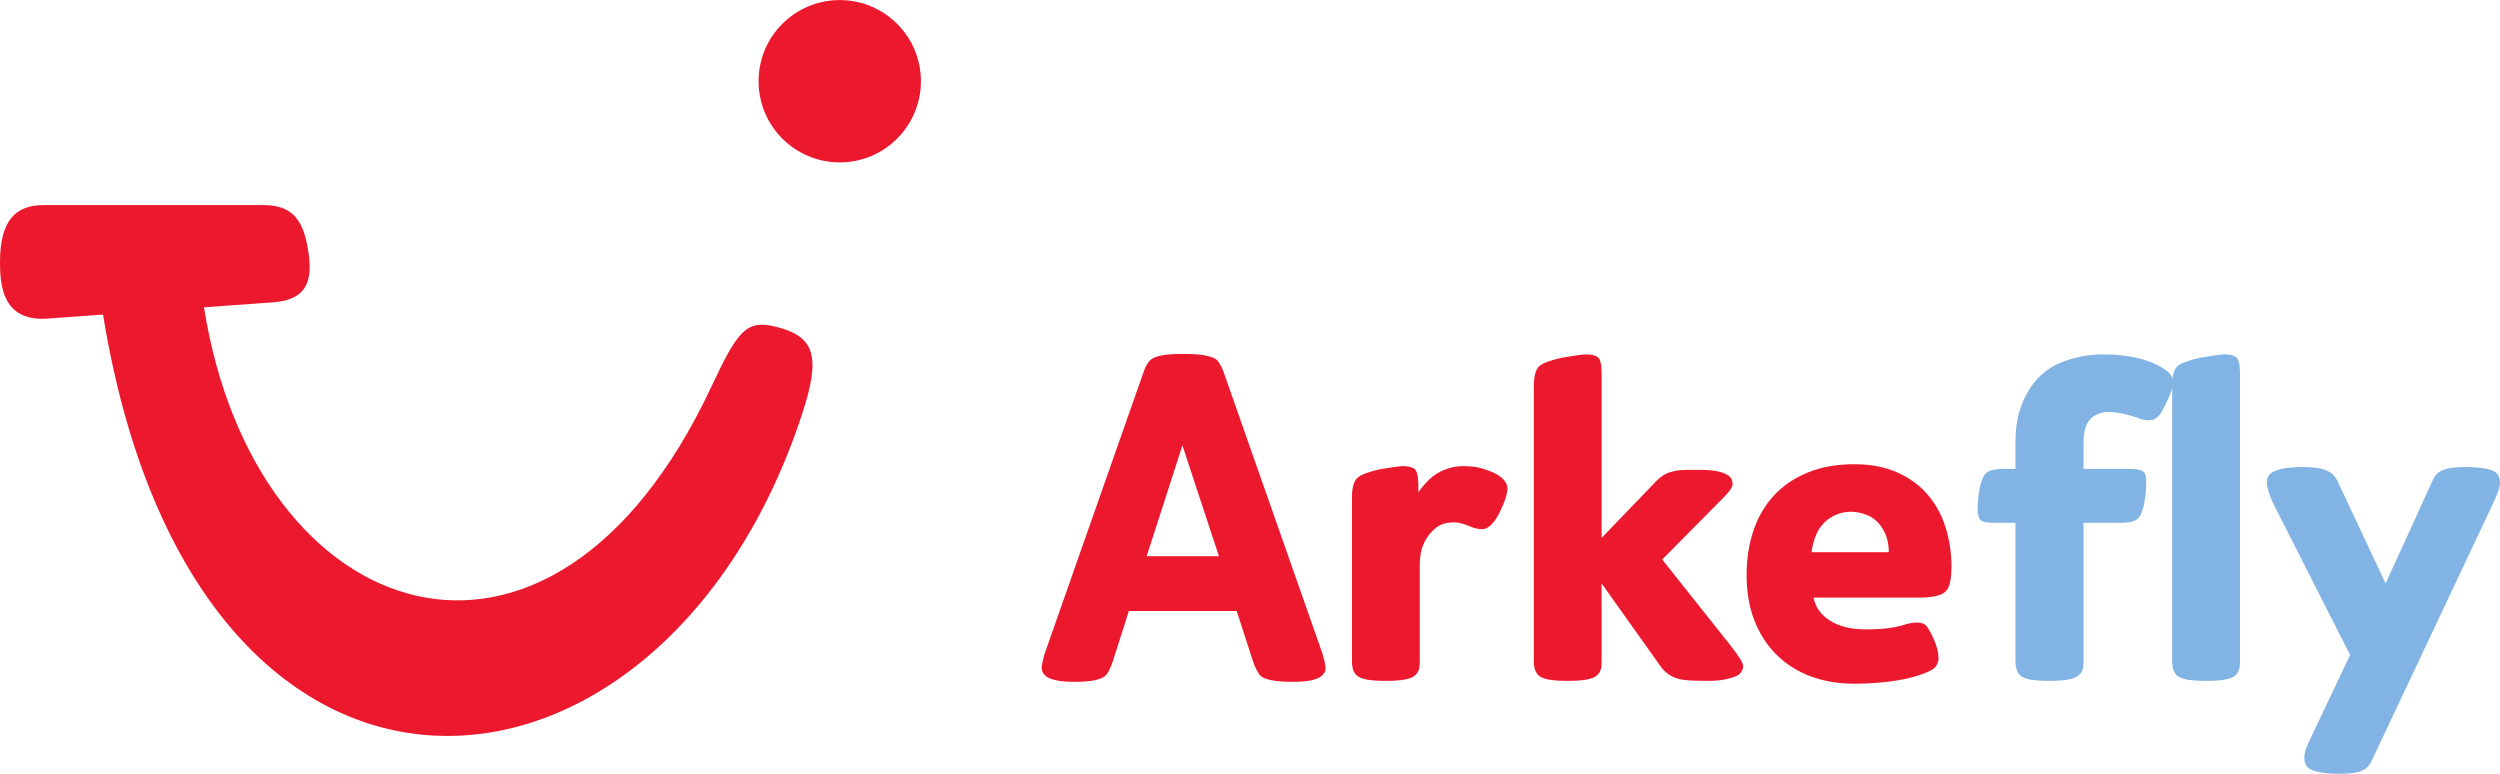 <?xml version="1.0" encoding="UTF-8"?>
<svg xmlns="http://www.w3.org/2000/svg" xmlns:xlink="http://www.w3.org/1999/xlink" width="176.37pt" height="54.59pt" viewBox="0 0 176.37 54.59" version="1.1">
<defs>
<clipPath id="clip1">
  <path d="M 159 32 L 176.371 32 L 176.371 54.59 L 159 54.59 Z M 159 32 "/>
</clipPath>
</defs>
<g id="surface1">
<path style=" stroke:none;fill-rule:nonzero;fill:rgb(92.563%,10.094%,18.187%);fill-opacity:1;" d="M 3.086 14.469 L 18.531 14.469 C 20.043 14.469 21.184 14.945 21.633 17.094 C 22.133 19.48 21.926 21.145 19.234 21.332 L 14.391 21.68 C 17.957 44.203 38.82 51.543 50.184 27.285 C 52.062 23.27 52.676 22.539 54.738 23.051 C 57.527 23.742 57.91 25.176 56.582 29.227 C 46.758 59.129 13.75 62.125 7.27 22.191 L 3.332 22.477 C 0.125 22.703 0 20.004 0 18.504 C 0 15.531 1.105 14.469 3.086 14.469 "/>
<path style=" stroke:none;fill-rule:nonzero;fill:rgb(92.563%,10.094%,18.187%);fill-opacity:1;" d="M 59.242 0.004 C 62.402 0.004 64.969 2.566 64.969 5.73 C 64.969 8.891 62.402 11.457 59.242 11.457 C 56.078 11.457 53.516 8.891 53.516 5.73 C 53.516 2.566 56.078 0.004 59.242 0.004 "/>
<path style=" stroke:none;fill-rule:nonzero;fill:rgb(92.563%,10.094%,18.187%);fill-opacity:1;" d="M 80.895 39.238 L 85.992 39.238 L 83.418 31.422 Z M 75.812 48.102 C 75.254 48.102 74.812 48.066 74.492 47.992 C 74.176 47.922 73.938 47.824 73.785 47.703 C 73.586 47.539 73.488 47.344 73.488 47.121 C 73.488 46.914 73.566 46.559 73.719 46.059 L 80.711 26.148 C 80.801 25.914 80.887 25.742 80.969 25.625 C 81.051 25.508 81.125 25.422 81.191 25.367 C 81.344 25.246 81.594 25.148 81.934 25.078 C 82.273 25.004 82.789 24.969 83.484 24.969 C 84.188 24.969 84.715 25.008 85.066 25.086 C 85.418 25.164 85.672 25.258 85.824 25.367 C 85.98 25.512 86.133 25.77 86.289 26.148 L 93.281 46.062 C 93.434 46.559 93.512 46.914 93.512 47.125 C 93.512 47.277 93.48 47.398 93.414 47.488 C 93.348 47.578 93.281 47.648 93.215 47.703 C 93.062 47.828 92.82 47.922 92.492 47.996 C 92.16 48.066 91.715 48.102 91.156 48.102 C 90.57 48.102 90.098 48.066 89.734 47.996 C 89.371 47.922 89.113 47.828 88.961 47.703 C 88.859 47.617 88.758 47.465 88.648 47.258 C 88.539 47.047 88.449 46.828 88.383 46.609 L 87.246 43.105 L 79.641 43.105 L 78.52 46.609 C 78.453 46.828 78.367 47.047 78.262 47.258 C 78.16 47.465 78.051 47.617 77.941 47.703 C 77.789 47.828 77.539 47.922 77.199 47.996 C 76.859 48.066 76.395 48.102 75.812 48.102 "/>
<path style=" stroke:none;fill-rule:nonzero;fill:rgb(92.563%,10.094%,18.187%);fill-opacity:1;" d="M 97.77 48.035 C 97.207 48.035 96.766 48.004 96.441 47.945 C 96.117 47.883 95.883 47.793 95.738 47.672 C 95.496 47.473 95.379 47.141 95.379 46.676 L 95.379 35.09 C 95.379 34.426 95.496 33.973 95.738 33.73 C 95.883 33.598 96.102 33.477 96.398 33.371 C 96.695 33.27 96.992 33.184 97.289 33.117 C 98.203 32.961 98.77 32.883 98.988 32.883 C 99.145 32.883 99.293 32.898 99.441 32.934 C 99.59 32.969 99.711 33.016 99.797 33.082 C 99.973 33.238 100.062 33.625 100.062 34.246 L 100.062 34.742 C 100.25 34.445 100.504 34.141 100.828 33.828 C 101.152 33.52 101.527 33.285 101.949 33.125 C 102.371 32.965 102.793 32.883 103.211 32.883 C 103.664 32.883 104.039 32.922 104.344 32.992 C 104.645 33.062 104.965 33.172 105.305 33.316 C 105.656 33.469 105.918 33.652 106.09 33.855 C 106.262 34.059 106.344 34.254 106.344 34.445 C 106.344 34.844 106.164 35.406 105.801 36.137 C 105.656 36.445 105.477 36.723 105.258 36.965 C 105.035 37.211 104.805 37.332 104.562 37.332 C 104.277 37.332 103.961 37.254 103.605 37.098 C 103.191 36.934 102.855 36.852 102.602 36.852 C 102.215 36.852 101.906 36.906 101.668 37.016 C 101.434 37.125 101.203 37.297 100.984 37.531 C 100.742 37.785 100.543 38.098 100.391 38.469 C 100.238 38.84 100.16 39.324 100.16 39.922 L 100.16 46.676 C 100.16 46.953 100.133 47.16 100.078 47.297 C 100.023 47.438 99.93 47.562 99.797 47.672 C 99.523 47.914 98.848 48.035 97.77 48.035 "/>
<path style=" stroke:none;fill-rule:nonzero;fill:rgb(92.563%,10.094%,18.187%);fill-opacity:1;" d="M 110.602 48.035 C 110.039 48.035 109.598 48.004 109.273 47.945 C 108.949 47.883 108.715 47.793 108.574 47.672 C 108.332 47.473 108.211 47.141 108.211 46.676 L 108.211 27.207 C 108.211 26.543 108.332 26.09 108.574 25.848 C 108.781 25.637 109.32 25.434 110.188 25.234 C 111.102 25.078 111.68 25 111.922 25 C 112.074 25 112.227 25.02 112.375 25.051 C 112.523 25.086 112.641 25.137 112.73 25.203 C 112.906 25.355 112.992 25.742 112.992 26.363 L 112.992 37.945 L 116.855 33.93 C 117.172 33.609 117.508 33.398 117.859 33.301 C 118.211 33.199 118.59 33.148 119 33.148 C 119.285 33.148 119.594 33.148 119.922 33.148 C 120.484 33.148 120.91 33.184 121.207 33.258 C 121.504 33.328 121.719 33.41 121.852 33.5 C 121.973 33.566 122.066 33.652 122.133 33.754 C 122.199 33.859 122.23 34 122.23 34.176 C 122.23 34.398 121.891 34.836 121.207 35.488 L 117.266 39.473 L 122.051 45.496 C 122.664 46.281 122.973 46.77 122.973 46.957 C 122.973 47.254 122.848 47.48 122.594 47.637 C 122.461 47.723 122.207 47.812 121.836 47.902 C 121.461 47.992 120.992 48.035 120.434 48.035 C 119.73 48.035 119.191 48.012 118.824 47.969 C 118.457 47.922 118.137 47.824 117.867 47.668 C 117.598 47.516 117.371 47.309 117.184 47.055 L 112.992 41.164 L 112.992 46.676 C 112.992 46.949 112.965 47.156 112.91 47.297 C 112.855 47.434 112.762 47.559 112.633 47.668 C 112.355 47.914 111.68 48.035 110.602 48.035 "/>
<path style=" stroke:none;fill-rule:nonzero;fill:rgb(92.563%,10.094%,18.187%);fill-opacity:1;" d="M 127.805 38.957 L 133.25 38.957 C 133.25 38.316 133.105 37.766 132.82 37.309 C 132.535 36.848 132.184 36.531 131.773 36.359 C 131.359 36.188 130.973 36.105 130.609 36.105 C 130.047 36.105 129.551 36.25 129.117 36.535 C 128.684 36.824 128.367 37.188 128.168 37.629 C 127.969 38.074 127.852 38.516 127.805 38.957 Z M 130.809 48.234 C 129.688 48.234 128.66 48.059 127.73 47.711 C 126.805 47.363 126.004 46.859 125.332 46.191 C 124.66 45.527 124.141 44.723 123.773 43.777 C 123.402 42.832 123.219 41.762 123.219 40.566 C 123.219 39.406 123.387 38.348 123.715 37.391 C 124.047 36.434 124.531 35.613 125.176 34.926 C 125.816 34.238 126.613 33.707 127.559 33.324 C 128.504 32.941 129.59 32.75 130.809 32.75 C 131.973 32.75 132.988 32.945 133.852 33.332 C 134.715 33.719 135.43 34.242 135.996 34.898 C 136.562 35.559 136.98 36.328 137.258 37.207 C 137.531 38.086 137.672 39.012 137.672 39.988 C 137.672 40.871 137.539 41.449 137.273 41.711 C 137.133 41.855 136.906 41.969 136.598 42.043 C 136.289 42.121 135.883 42.16 135.379 42.16 L 127.938 42.16 C 128.004 42.48 128.129 42.777 128.316 43.051 C 128.504 43.32 128.75 43.555 129.051 43.754 C 129.355 43.953 129.719 44.109 130.141 44.227 C 130.562 44.344 131.059 44.402 131.617 44.402 C 132.473 44.402 133.172 44.348 133.711 44.234 C 133.984 44.18 134.246 44.113 134.488 44.035 C 134.73 43.957 134.992 43.922 135.277 43.922 C 135.586 43.922 135.816 44.023 135.965 44.234 C 136.109 44.445 136.262 44.727 136.418 45.082 C 136.648 45.59 136.762 46.043 136.762 46.441 C 136.762 46.629 136.703 46.816 136.582 46.996 C 136.461 47.18 136.168 47.355 135.707 47.52 C 135.332 47.664 134.902 47.789 134.41 47.895 C 133.922 48 133.363 48.082 132.73 48.145 C 132.098 48.203 131.457 48.234 130.809 48.234 "/>
<path style=" stroke:none;fill-rule:nonzero;fill:rgb(50.412%,70.181%,89.369%);fill-opacity:1;" d="M 144.582 48.035 C 144.02 48.035 143.578 48.004 143.254 47.945 C 142.93 47.883 142.695 47.793 142.555 47.672 C 142.312 47.473 142.188 47.141 142.188 46.676 L 142.188 36.883 L 140.77 36.883 C 140.266 36.883 139.945 36.84 139.812 36.75 C 139.617 36.652 139.516 36.367 139.516 35.906 C 139.516 35.527 139.551 35.113 139.625 34.66 C 139.695 34.207 139.809 33.84 139.961 33.562 C 140.082 33.375 140.254 33.25 140.473 33.184 C 140.691 33.117 140.973 33.082 141.312 33.082 L 142.188 33.082 L 142.188 31.109 C 142.188 29.789 142.477 28.645 143.047 27.664 C 143.617 26.684 144.387 25.996 145.348 25.598 C 146.309 25.199 147.328 25 148.406 25 C 149.121 25 149.824 25.066 150.512 25.199 C 151.199 25.332 151.777 25.527 152.25 25.781 C 152.66 26.004 152.938 26.199 153.086 26.371 C 153.23 26.543 153.309 26.727 153.309 26.926 C 153.309 27.281 153.16 27.754 152.859 28.352 C 152.773 28.52 152.691 28.684 152.613 28.844 C 152.535 29.004 152.449 29.141 152.359 29.258 C 152.266 29.375 152.156 29.469 152.039 29.539 C 151.914 29.613 151.773 29.648 151.609 29.648 C 151.312 29.648 151.02 29.582 150.734 29.449 C 149.965 29.195 149.309 29.066 148.77 29.066 C 148.23 29.066 147.801 29.23 147.477 29.555 C 147.152 29.883 146.988 30.445 146.988 31.242 L 146.988 33.082 L 150.156 33.082 C 150.652 33.082 150.969 33.125 151.113 33.215 C 151.234 33.281 151.312 33.375 151.352 33.496 C 151.391 33.617 151.41 33.805 151.41 34.062 C 151.41 34.449 151.375 34.871 151.301 35.324 C 151.23 35.777 151.117 36.141 150.965 36.418 C 150.844 36.605 150.672 36.73 150.453 36.789 C 150.234 36.852 149.953 36.883 149.609 36.883 L 146.988 36.883 L 146.988 46.672 C 146.988 46.949 146.961 47.156 146.906 47.297 C 146.852 47.434 146.754 47.559 146.609 47.668 C 146.336 47.914 145.66 48.035 144.582 48.035 "/>
<path style=" stroke:none;fill-rule:nonzero;fill:rgb(50.412%,70.181%,89.369%);fill-opacity:1;" d="M 155.633 48.035 C 155.07 48.035 154.629 48.004 154.305 47.945 C 153.98 47.883 153.746 47.793 153.605 47.672 C 153.363 47.473 153.242 47.141 153.242 46.676 L 153.242 27.207 C 153.242 26.543 153.363 26.09 153.605 25.848 C 153.812 25.637 154.352 25.434 155.223 25.234 C 156.133 25.078 156.711 25 156.953 25 C 157.105 25 157.258 25.02 157.406 25.051 C 157.555 25.086 157.672 25.137 157.762 25.203 C 157.938 25.355 158.027 25.742 158.027 26.363 L 158.027 46.676 C 158.027 46.953 157.996 47.16 157.941 47.297 C 157.887 47.438 157.797 47.562 157.664 47.672 C 157.387 47.914 156.711 48.035 155.633 48.035 "/>
<g clip-path="url(#clip1)" clip-rule="nonzero">
<path style=" stroke:none;fill-rule:nonzero;fill:rgb(50.412%,70.181%,89.369%);fill-opacity:1;" d="M 165.051 54.59 C 164.262 54.59 163.645 54.516 163.215 54.367 C 162.777 54.215 162.562 53.922 162.562 53.477 C 162.562 53.27 162.605 53.035 162.699 52.781 C 162.797 52.527 162.93 52.227 163.105 51.883 L 165.793 46.207 L 160.469 35.707 C 160.289 35.363 160.156 35.039 160.062 34.734 C 159.969 34.43 159.922 34.184 159.922 33.996 C 159.922 33.621 160.141 33.352 160.574 33.191 C 161.008 33.031 161.637 32.949 162.465 32.949 C 163.066 32.949 163.527 33 163.848 33.09 C 164.168 33.188 164.402 33.309 164.559 33.457 C 164.711 33.605 164.82 33.754 164.887 33.898 L 168.301 41.164 L 171.648 33.828 C 171.781 33.52 172.016 33.297 172.352 33.156 C 172.688 33.02 173.184 32.949 173.844 32.949 C 174.703 32.949 175.336 33.02 175.75 33.156 C 176.16 33.297 176.367 33.586 176.367 34.031 C 176.367 34.242 176.316 34.48 176.211 34.75 C 176.105 35.023 175.973 35.328 175.809 35.672 L 167.297 53.711 C 167.164 53.965 167.004 54.152 166.816 54.273 C 166.629 54.398 166.387 54.48 166.082 54.523 C 165.781 54.566 165.438 54.59 165.051 54.59 "/>
</g>
</g>
</svg>
